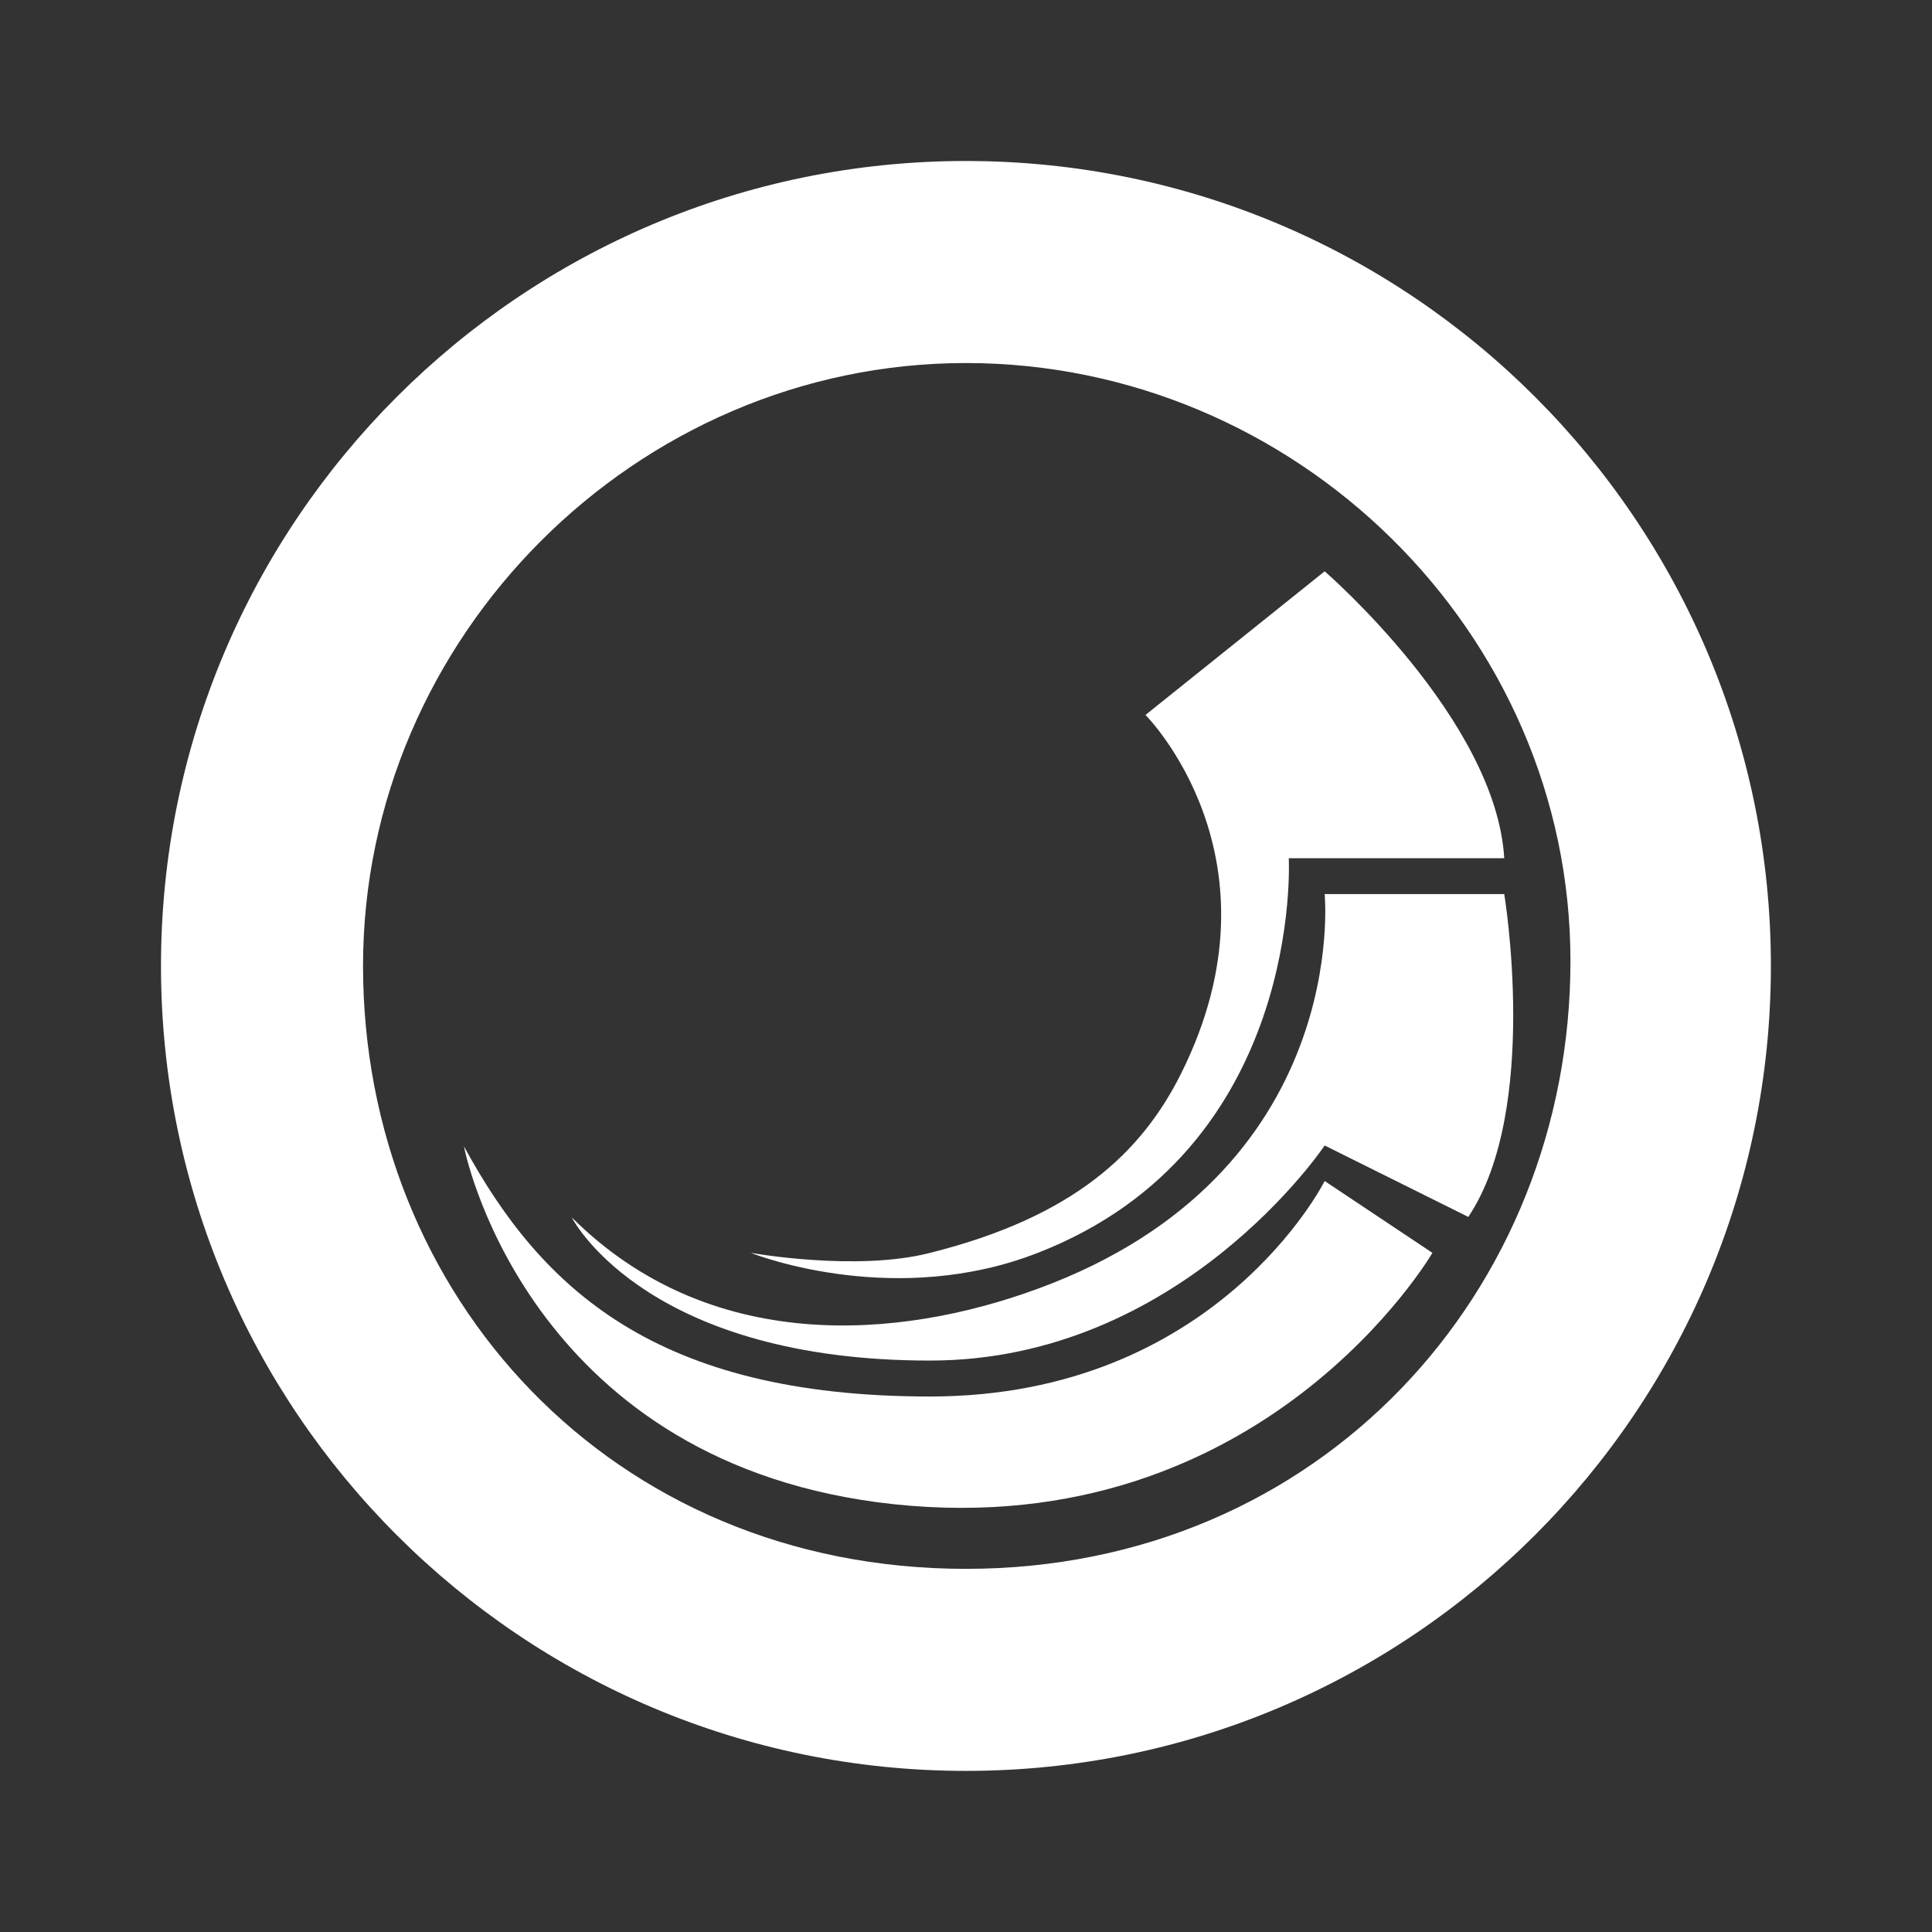 <svg xmlns="http://www.w3.org/2000/svg" xmlns:xlink="http://www.w3.org/1999/xlink" viewBox="0,0,256,256" width="48px" height="48px" fill-rule="nonzero"><rect x="0" y="0" width="256" height="256" fill="#333333" stroke="none"/><g fill="#ffffff" fill-rule="nonzero" stroke="none" stroke-width="1" stroke-linecap="butt" stroke-linejoin="miter" stroke-miterlimit="10" stroke-dasharray="" stroke-dashoffset="0" font-family="none" font-weight="none" font-size="none" text-anchor="none" style="mix-blend-mode: normal"><g transform="scale(5.333,5.333)"><path d="M24,4c-11.04,0 -20,8.96 -20,20c0,11.05 8.96,20 20,20c11.04,0 20,-8.96 20,-20c0,-11.04 -8.96,-20 -20,-20zM24,38.98c-8.81,0 -14.98,-6.79 -14.98,-14.98c0,-8.18 6.79,-14.98 14.98,-14.98c8.18,0 15.02,6.68 15.02,14.86c0,8.19 -6.21,15.1 -15.02,15.1z"></path><path d="M35.59,31.129c0,0 -4.197,7.217 -13.375,6.246c-8.894,-0.951 -10.6,-8.423 -10.688,-8.894c1.912,3.52 4.756,6.217 11.58,6.217c7.129,0 9.806,-5.354 9.806,-5.354z"></path><path d="M36.482,30.236l-3.569,-1.775c0,0 -3.569,5.344 -9.806,5.344c-6.903,0 -8.796,-3.354 -8.903,-3.559c3.412,3.402 8.09,3.059 11.58,1.775c7.815,-2.863 7.129,-9.806 7.129,-9.806h4.462c0,0 0.892,5.354 -0.893,8.021z"></path><path d="M32.021,21.323c0,0 0.392,7.227 -6.236,9.806c-3.491,1.363 -6.884,0.098 -7.129,0c0,0 2.628,0.471 4.452,0c3.569,-0.892 5.256,-2.491 6.236,-4.452c2.677,-5.354 -0.883,-8.913 -0.883,-8.913l4.452,-3.569c0,0 4.256,3.677 4.462,7.129h-5.354z"></path></g></g></svg>
